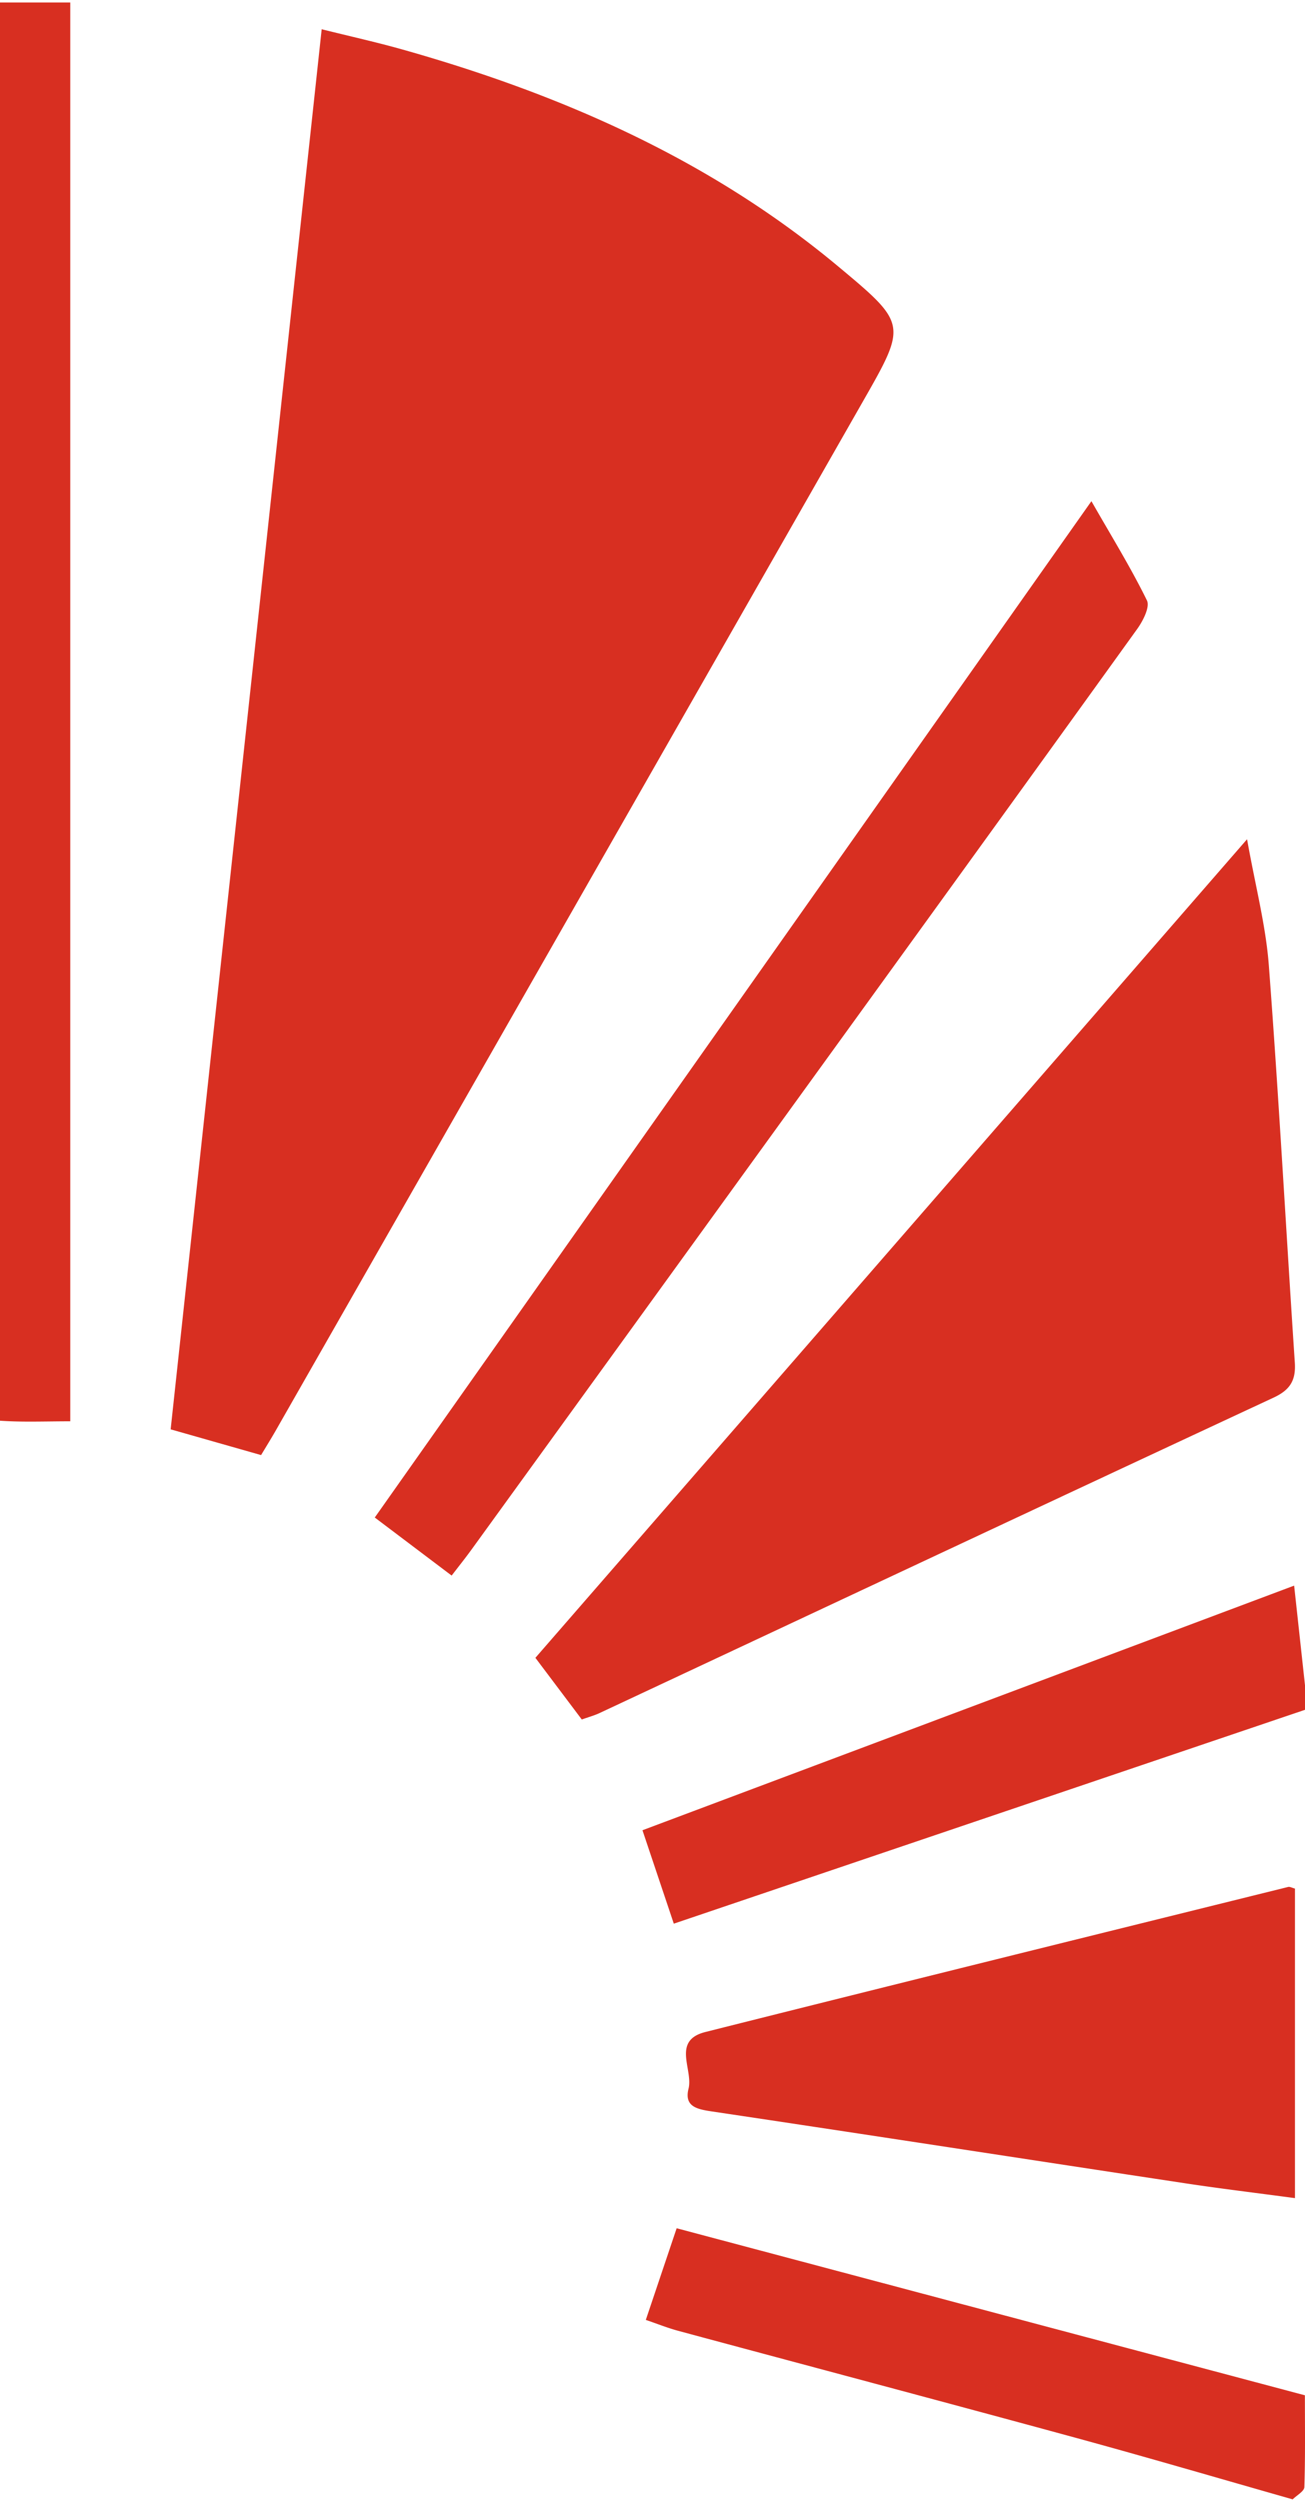 <svg width="390" height="747" viewBox="0 0 390 747" xmlns="http://www.w3.org/2000/svg"><path d="M762 510.104C699.178 531.384 636.358 552.663 573.367 574c-3.114-9.282-5.985-17.831-9.367-27.913C628.438 521.905 693.493 497.49 758.754 473c1.161 10.652 2.203 20.22 3.246 29.788v7.315ZM758.321 746c-21.771-6.188-43.49-12.574-65.325-18.524-39.403-10.737-78.88-21.201-118.314-31.828-3.116-.84-6.132-2.055-9.682-3.264 3.109-9.237 5.973-17.748 9.218-27.385 62.783 16.688 125.267 33.298 187.75 49.908 0 9.144.139 18.295-.161 27.429-.042 1.258-2.27 2.444-3.486 3.663M450.026 434c-8.934-2.542-17.338-4.936-27.026-7.693A27460699.42 27460699.42 0 0 1 468.135 8c8.598 2.142 16.437 3.879 24.152 6.054 47.445 13.386 91.883 32.875 130.099 64.717 20.746 17.288 20.643 17.399 7.518 40.394-58.472 102.455-116.94 204.914-175.418 307.367-1.493 2.616-3.088 5.175-4.46 7.468M532 494.573C602.623 413.361 672.887 332.564 744.685 250c2.485 13.986 5.602 25.759 6.506 37.701 2.996 39.512 5.136 79.089 7.764 118.629.351 5.279-1.348 8.175-6.321 10.491-67.197 31.293-134.291 62.807-201.421 94.24-1.618.758-3.373 1.232-5.342 1.94-4.502-5.98-8.88-11.799-13.871-18.427m-139-70.669c-7.586 0-14.764.332-21.869-.238-1.735-.138-3.879-2.98-4.676-5.042-.826-2.135-.276-4.833-.276-7.286-.005-133.058-.009-266.116.018-399.174.002-3.893.359-7.784.574-12.164H393v423.904ZM506.977 470c-7.791-5.882-14.988-11.314-22.977-17.346C554.992 352 626.091 251.196 698.171 149c6.068 10.613 11.811 19.902 16.594 29.66.949 1.937-1.173 6.109-2.906 8.516-35.812 49.75-71.77 99.397-107.709 149.055a322727.836 322727.836 0 0 1-91.221 125.979c-1.919 2.647-3.969 5.201-5.952 7.79M759 563.514V656c-11.295-1.518-22.025-2.804-32.706-4.419-47.172-7.138-94.321-14.43-141.507-21.474-4.45-.665-8.369-1.429-7.017-6.816 1.432-5.712-5.101-14.375 5.031-16.925 58.016-14.603 116.095-28.947 174.16-43.34.515-.129 1.157.263 2.039.489" transform="translate(-372 .738)" fill="#D82F21" fill-rule="evenodd"/></svg>